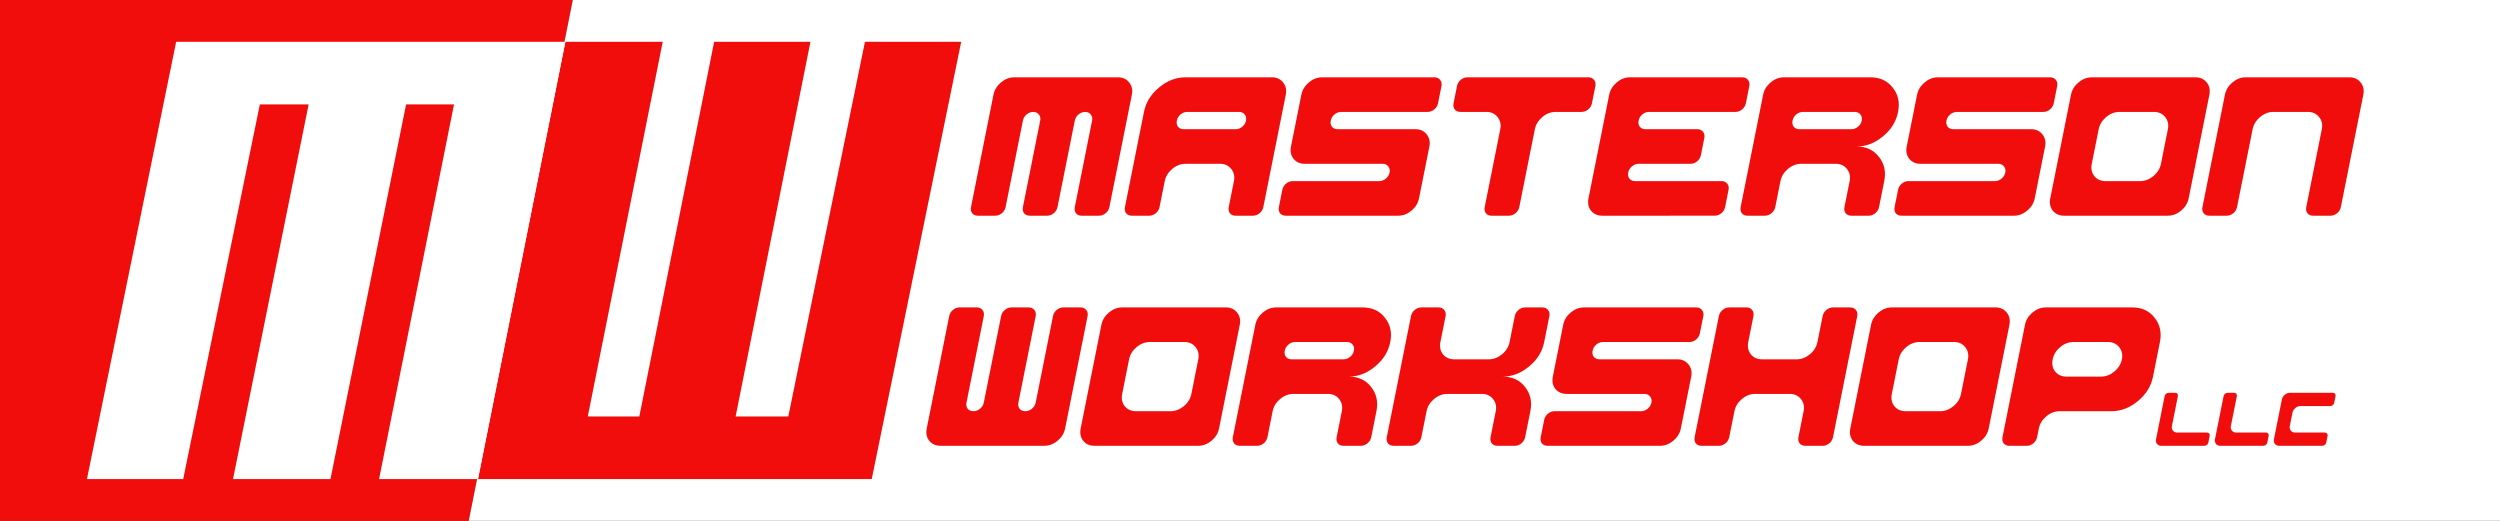 <?xml version="1.0" encoding="UTF-8" standalone="no"?>
<!-- Created with Inkscape (http://www.inkscape.org/) -->

<svg
   width="1200mm"
   height="250mm"
   viewBox="0 0 1200 250"
   version="1.1"
   id="svg1289"
   inkscape:version="1.1.2 (b8e25be833, 2022-02-05)"
   sodipodi:docname="mastersonworkshop.svg"
   inkscape:export-filename="\\CRC\Users\Administrator.CRC\Desktop\notary\mastersonworkshop\images\mastersonworkshop.png"
   inkscape:export-xdpi="12.191999"
   inkscape:export-ydpi="12.191999"
   xmlns:inkscape="http://www.inkscape.org/namespaces/inkscape"
   xmlns:sodipodi="http://sodipodi.sourceforge.net/DTD/sodipodi-0.dtd"
   xmlns="http://www.w3.org/2000/svg"
   xmlns:svg="http://www.w3.org/2000/svg">
  <rect x="0" y="0" width="1200" height="250" fill="#333333" stroke="none"/>
  <sodipodi:namedview
     id="namedview1291"
     pagecolor="#505050"
     bordercolor="#eeeeee"
     borderopacity="1"
     inkscape:pageshadow="0"
     inkscape:pageopacity="0"
     inkscape:pagecheckerboard="0"
     inkscape:document-units="mm"
     showgrid="false"
     width="500mm"
     inkscape:zoom="0.64"
     inkscape:cx="984.375"
     inkscape:cy="457.8125"
     inkscape:window-width="2560"
     inkscape:window-height="1377"
     inkscape:window-x="-8"
     inkscape:window-y="-8"
     inkscape:window-maximized="1"
     inkscape:current-layer="layer1"
     height="250mm" />
  <defs
     id="defs1286">
    <rect
       x="4065.758"
       y="707.2"
       width="1216.384"
       height="210.874"
       id="rect78573" />
    <rect
       x="1741.056"
       y="75.661"
       width="2772.168"
       height="873.273"
       id="rect59319" />
  </defs>
  <g
     inkscape:label="mw"
     inkscape:groupmode="layer"
     id="layer1">
    <g
       id="g12481"
       inkscape:label="bg"
       transform="translate(0,-125)"
       style="vector-effect:non-scaling-stroke;stroke:#f20d0d;stroke-width:0.003;stroke-miterlimit:4;stroke-dasharray:none;stroke-opacity:1;-inkscape-stroke:hairline">
      <path
         style="vector-effect:non-scaling-stroke;fill:#f20d0d;fill-opacity:1;stroke:#f20d0d;stroke-width:0.003;stroke-linecap:butt;stroke-linejoin:miter;stroke-miterlimit:4;stroke-dasharray:none;stroke-opacity:1;-inkscape-stroke:hairline"
         d="M 0,375 H 225 L 274.948,125 H 0 Z"
         id="path6701"
         sodipodi:nodetypes="ccccc" />
      <path
         style="vector-effect:non-scaling-stroke;fill:#ffffff;fill-opacity:1;stroke:#ffffff;stroke-width:0.003;stroke-linecap:butt;stroke-linejoin:miter;stroke-miterlimit:4;stroke-dasharray:none;stroke-opacity:1;-inkscape-stroke:hairline"
         d="M 274.948,125 225,375 1203.27,375 V 125 Z"
         id="path7205"
         sodipodi:nodetypes="ccccc" />
      <g
         aria-label="Masterson
WorkshopLLC"
         transform="matrix(0.265,0,-0.053,0.265,24.162,127.117)"
         id="text59317"
         style="font-size:250.667px;line-height:1.45;white-space:pre;shape-inside:url(#rect59319);vector-effect:non-scaling-stroke;fill:#f20d0d;fill-opacity:1;stroke:#f20d0d;stroke-width:0;stroke-miterlimit:4;stroke-dasharray:none;stroke-opacity:1;-inkscape-stroke:hairline">
        <path
           d="m 1756.721,382.727 q -6.609,0 -11.261,-4.406 -4.406,-4.651 -4.406,-11.26 V 163.638 q 0,-12.974 9.057,-22.276 9.302,-9.302 22.276,-9.302 h 188 q 12.729,0 22.031,9.302 9.302,9.302 9.302,22.031 v 203.667 q 0,6.609 -4.651,11.26 -4.651,4.406 -11.016,4.406 h -31.333 q -6.609,0 -11.26,-4.406 -4.406,-4.651 -4.406,-11.26 V 210.394 q 0,-6.365 -4.651,-11.016 -4.651,-4.651 -11.016,-4.651 -6.609,0 -11.261,4.651 -4.406,4.651 -4.406,11.016 v 156.667 q 0,6.609 -4.651,11.26 -4.651,4.406 -11.016,4.406 h -31.333 q -6.609,0 -11.26,-4.406 -4.406,-4.651 -4.406,-11.26 V 210.394 q 0,-6.365 -4.651,-11.016 -4.651,-4.651 -11.016,-4.651 -6.609,0 -11.26,4.651 -4.406,4.651 -4.406,11.016 v 156.667 q 0,6.609 -4.651,11.26 -4.651,4.406 -11.016,4.406 z"
           style="font-family:'DLE Digital';-inkscape-font-specification:'DLE Digital';vector-effect:non-scaling-stroke;fill:#f20d0d;fill-opacity:1;stroke:#f20d0d;stroke-width:0;stroke-miterlimit:4;stroke-dasharray:none;stroke-opacity:1;-inkscape-stroke:hairline"
           id="path924" />
        <path
           d="m 2192.206,226.06 q 6.365,0 11.016,-4.406 4.651,-4.651 4.651,-11.26 0,-6.365 -4.651,-11.016 -4.651,-4.651 -11.016,-4.651 h -94 q -6.609,0 -11.26,4.651 -4.406,4.651 -4.406,11.016 0,6.609 4.406,11.26 4.651,4.406 11.26,4.406 z m -156.667,156.667 q -6.609,0 -11.261,-4.406 -4.406,-4.651 -4.406,-11.26 V 194.727 q 0,-25.948 18.359,-44.063 18.359,-18.604 44.307,-18.604 h 156.667 q 12.729,0 22.031,9.302 9.302,9.302 9.302,22.031 v 203.667 q 0,6.609 -4.651,11.26 -4.651,4.406 -11.016,4.406 h -31.333 q -6.609,0 -11.26,-4.406 -4.406,-4.651 -4.406,-11.26 v -47 q 0,-12.729 -9.302,-22.031 -9.302,-9.302 -22.031,-9.302 h -62.667 q -12.974,0 -22.276,9.302 -9.057,9.302 -9.057,22.031 v 47 q 0,6.609 -4.651,11.26 -4.651,4.406 -11.016,4.406 z"
           style="font-family:'DLE Digital';-inkscape-font-specification:'DLE Digital';vector-effect:non-scaling-stroke;fill:#f20d0d;fill-opacity:1;stroke:#f20d0d;stroke-width:0;stroke-miterlimit:4;stroke-dasharray:none;stroke-opacity:1;-inkscape-stroke:hairline"
           id="path926" />
        <path
           d="m 2314.358,382.727 q -6.609,0 -11.26,-4.406 -4.406,-4.651 -4.406,-11.26 v -31.333 q 0,-6.365 4.406,-11.016 4.651,-4.651 11.26,-4.651 h 156.667 q 6.365,0 11.016,-4.406 4.651,-4.651 4.651,-11.26 0,-6.365 -4.651,-11.016 -4.651,-4.651 -11.016,-4.651 h -141 q -12.974,0 -22.276,-9.057 -9.057,-9.302 -9.057,-22.276 v -93.755 q 0,-12.974 9.057,-22.276 9.302,-9.302 22.276,-9.302 h 203.667 q 6.365,0 11.016,4.651 4.651,4.651 4.651,11.016 v 31.333 q 0,6.609 -4.651,11.26 -4.651,4.406 -11.016,4.406 h -156.667 q -6.609,0 -11.26,4.651 -4.406,4.651 -4.406,11.016 0,6.609 4.406,11.26 4.651,4.406 11.26,4.406 h 141 q 12.729,0 22.031,9.302 9.302,9.302 9.302,22.031 v 94 q 0,12.974 -9.302,22.276 -9.302,9.057 -22.031,9.057 z"
           style="font-family:'DLE Digital';-inkscape-font-specification:'DLE Digital';vector-effect:non-scaling-stroke;fill:#f20d0d;fill-opacity:1;stroke:#f20d0d;stroke-width:0;stroke-miterlimit:4;stroke-dasharray:none;stroke-opacity:1;-inkscape-stroke:hairline"
           id="path928" />
        <path
           d="m 2687.176,382.727 q -6.609,0 -11.26,-4.406 -4.406,-4.651 -4.406,-11.26 V 226.06 q 0,-12.729 -9.302,-22.031 -9.302,-9.302 -22.031,-9.302 h -47 q -6.609,0 -11.26,-4.406 -4.406,-4.651 -4.406,-11.26 v -31.333 q 0,-6.365 4.406,-11.016 4.651,-4.651 11.26,-4.651 h 219.334 q 6.365,0 11.016,4.651 4.651,4.651 4.651,11.016 v 31.333 q 0,6.609 -4.651,11.26 -4.651,4.406 -11.016,4.406 h -47 q -12.974,0 -22.276,9.302 -9.057,9.302 -9.057,22.031 v 141 q 0,6.609 -4.651,11.26 -4.651,4.406 -11.016,4.406 z"
           style="font-family:'DLE Digital';-inkscape-font-specification:'DLE Digital';vector-effect:non-scaling-stroke;fill:#f20d0d;fill-opacity:1;stroke:#f20d0d;stroke-width:0;stroke-miterlimit:4;stroke-dasharray:none;stroke-opacity:1;-inkscape-stroke:hairline"
           id="path930" />
        <path
           d="m 2887.66,382.727 q -12.974,0 -22.276,-9.057 -9.057,-9.302 -9.057,-22.276 V 163.638 q 0,-12.974 9.057,-22.276 9.302,-9.302 22.276,-9.302 h 203.667 q 6.365,0 11.016,4.651 4.651,4.651 4.651,11.016 v 31.333 q 0,6.609 -4.651,11.26 -4.651,4.406 -11.016,4.406 h -156.667 q -6.609,0 -11.261,4.651 -4.406,4.651 -4.406,11.016 0,6.609 4.406,11.26 4.651,4.406 11.261,4.406 h 94 q 6.365,0 11.016,4.651 4.651,4.651 4.651,11.016 v 31.333 q 0,6.609 -4.651,11.26 -4.651,4.406 -11.016,4.406 h -94 q -6.609,0 -11.261,4.651 -4.406,4.651 -4.406,11.016 0,6.609 4.406,11.26 4.651,4.406 11.261,4.406 h 156.667 q 6.365,0 11.016,4.651 4.651,4.651 4.651,11.016 v 31.333 q 0,6.609 -4.651,11.26 -4.651,4.406 -11.016,4.406 z"
           style="font-family:'DLE Digital';-inkscape-font-specification:'DLE Digital';vector-effect:non-scaling-stroke;fill:#f20d0d;fill-opacity:1;stroke:#f20d0d;stroke-width:0;stroke-miterlimit:4;stroke-dasharray:none;stroke-opacity:1;-inkscape-stroke:hairline"
           id="path932" />
        <path
           d="m 3307.479,226.06 q 6.365,0 11.016,-4.406 4.651,-4.651 4.651,-11.26 0,-6.365 -4.651,-11.016 -4.651,-4.651 -11.016,-4.651 h -94 q -6.609,0 -11.261,4.651 -4.406,4.651 -4.406,11.016 0,6.609 4.406,11.26 4.651,4.406 11.261,4.406 z m -156.667,156.667 q -6.609,0 -11.26,-4.406 -4.406,-4.651 -4.406,-11.26 V 163.638 q 0,-12.974 9.057,-22.276 9.302,-9.302 22.276,-9.302 h 156.667 q 25.948,0 44.063,18.604 18.604,18.359 18.604,44.063 0,26.193 -18.604,44.307 -18.359,18.359 -44.063,18.359 25.948,0 44.063,18.604 18.604,18.359 18.604,44.063 v 47 q 0,6.609 -4.651,11.26 -4.651,4.406 -11.016,4.406 h -31.333 q -6.609,0 -11.26,-4.406 -4.406,-4.651 -4.406,-11.26 v -47 q 0,-12.729 -9.302,-22.031 -9.302,-9.302 -22.031,-9.302 h -62.667 q -12.974,0 -22.276,9.302 -9.057,9.302 -9.057,22.031 v 47 q 0,6.609 -4.651,11.26 -4.651,4.406 -11.016,4.406 z"
           style="font-family:'DLE Digital';-inkscape-font-specification:'DLE Digital';vector-effect:non-scaling-stroke;fill:#f20d0d;fill-opacity:1;stroke:#f20d0d;stroke-width:0;stroke-miterlimit:4;stroke-dasharray:none;stroke-opacity:1;-inkscape-stroke:hairline"
           id="path934" />
        <path
           d="m 3429.63,382.727 q -6.609,0 -11.26,-4.406 -4.406,-4.651 -4.406,-11.26 v -31.333 q 0,-6.365 4.406,-11.016 4.651,-4.651 11.26,-4.651 h 156.667 q 6.365,0 11.016,-4.406 4.651,-4.651 4.651,-11.26 0,-6.365 -4.651,-11.016 -4.651,-4.651 -11.016,-4.651 h -141 q -12.974,0 -22.276,-9.057 -9.057,-9.302 -9.057,-22.276 v -93.755 q 0,-12.974 9.057,-22.276 9.302,-9.302 22.276,-9.302 h 203.667 q 6.364,0 11.016,4.651 4.651,4.651 4.651,11.016 v 31.333 q 0,6.609 -4.651,11.26 -4.651,4.406 -11.016,4.406 h -156.667 q -6.609,0 -11.261,4.651 -4.406,4.651 -4.406,11.016 0,6.609 4.406,11.26 4.651,4.406 11.261,4.406 h 141 q 12.729,0 22.031,9.302 9.302,9.302 9.302,22.031 v 94 q 0,12.974 -9.302,22.276 -9.302,9.057 -22.031,9.057 z"
           style="font-family:'DLE Digital';-inkscape-font-specification:'DLE Digital';vector-effect:non-scaling-stroke;fill:#f20d0d;fill-opacity:1;stroke:#f20d0d;stroke-width:0;stroke-miterlimit:4;stroke-dasharray:none;stroke-opacity:1;-inkscape-stroke:hairline"
           id="path936" />
        <path
           d="m 3849.448,320.06 q 12.729,0 22.031,-9.057 9.302,-9.302 9.302,-22.276 v -62.667 q 0,-12.729 -9.302,-22.031 -9.302,-9.302 -22.031,-9.302 h -62.667 q -12.974,0 -22.276,9.302 -9.057,9.302 -9.057,22.031 v 62.667 q 0,12.974 9.057,22.276 9.302,9.057 22.276,9.057 z m -125.334,62.667 q -12.974,0 -22.276,-9.057 -9.057,-9.302 -9.057,-22.276 V 163.638 q 0,-12.974 9.057,-22.276 9.302,-9.302 22.276,-9.302 h 188 q 12.729,0 22.031,9.302 9.302,9.302 9.302,22.276 v 187.755 q 0,12.974 -9.302,22.276 -9.302,9.057 -22.031,9.057 z"
           style="font-family:'DLE Digital';-inkscape-font-specification:'DLE Digital';vector-effect:non-scaling-stroke;fill:#f20d0d;fill-opacity:1;stroke:#f20d0d;stroke-width:0;stroke-miterlimit:4;stroke-dasharray:none;stroke-opacity:1;-inkscape-stroke:hairline"
           id="path938" />
        <path
           d="m 3987.266,382.727 q -6.609,0 -11.261,-4.406 -4.406,-4.651 -4.406,-11.26 V 163.638 q 0,-12.974 9.057,-22.276 9.302,-9.302 22.276,-9.302 h 188 q 12.729,0 22.031,9.302 9.302,9.302 9.302,22.031 v 203.667 q 0,6.609 -4.651,11.26 -4.651,4.406 -11.016,4.406 h -31.333 q -6.609,0 -11.26,-4.406 -4.406,-4.651 -4.406,-11.26 V 226.06 q 0,-12.729 -9.302,-22.031 -9.302,-9.302 -22.031,-9.302 h -62.667 q -12.974,0 -22.276,9.302 -9.057,9.302 -9.057,22.031 v 141 q 0,6.609 -4.651,11.26 -4.651,4.406 -11.016,4.406 z"
           style="font-family:'DLE Digital';-inkscape-font-specification:'DLE Digital';vector-effect:non-scaling-stroke;fill:#f20d0d;fill-opacity:1;stroke:#f20d0d;stroke-width:0;stroke-miterlimit:4;stroke-dasharray:none;stroke-opacity:1;-inkscape-stroke:hairline"
           id="path940" />
        <path
           d="m 1772.388,799.504 q -12.974,0 -22.276,-9.057 -9.057,-9.302 -9.057,-22.276 V 564.503 q 0,-6.365 4.406,-11.016 4.651,-4.651 11.261,-4.651 h 31.333 q 6.364,0 11.016,4.651 4.651,4.651 4.651,11.016 v 156.667 q 0,6.609 4.406,11.26 4.651,4.406 11.26,4.406 6.365,0 11.016,-4.406 4.651,-4.651 4.651,-11.26 V 564.503 q 0,-6.365 4.406,-11.016 4.651,-4.651 11.26,-4.651 h 31.333 q 6.365,0 11.016,4.651 4.651,4.651 4.651,11.016 v 156.667 q 0,6.609 4.406,11.26 4.651,4.406 11.261,4.406 6.364,0 11.016,-4.406 4.651,-4.651 4.651,-11.26 V 564.503 q 0,-6.365 4.406,-11.016 4.651,-4.651 11.26,-4.651 h 31.333 q 6.365,0 11.016,4.651 4.651,4.651 4.651,11.016 v 203.667 q 0,12.974 -9.302,22.276 -9.302,9.057 -22.031,9.057 z"
           style="font-family:'DLE Digital';-inkscape-font-specification:'DLE Digital';vector-effect:non-scaling-stroke;fill:#f20d0d;fill-opacity:1;stroke:#f20d0d;stroke-width:0;stroke-miterlimit:4;stroke-dasharray:none;stroke-opacity:1;-inkscape-stroke:hairline"
           id="path942" />
        <path
           d="m 2176.54,736.837 q 12.729,0 22.031,-9.057 9.302,-9.302 9.302,-22.276 v -62.667 q 0,-12.729 -9.302,-22.031 -9.302,-9.302 -22.031,-9.302 h -62.667 q -12.974,0 -22.276,9.302 -9.057,9.302 -9.057,22.031 v 62.667 q 0,12.974 9.057,22.276 9.302,9.057 22.276,9.057 z m -125.334,62.667 q -12.974,0 -22.276,-9.057 -9.057,-9.302 -9.057,-22.276 V 580.415 q 0,-12.974 9.057,-22.276 9.302,-9.302 22.276,-9.302 h 188 q 12.729,0 22.031,9.302 9.302,9.302 9.302,22.276 v 187.755 q 0,12.974 -9.302,22.276 -9.302,9.057 -22.031,9.057 z"
           style="font-family:'DLE Digital';-inkscape-font-specification:'DLE Digital';vector-effect:non-scaling-stroke;fill:#f20d0d;fill-opacity:1;stroke:#f20d0d;stroke-width:0;stroke-miterlimit:4;stroke-dasharray:none;stroke-opacity:1;-inkscape-stroke:hairline"
           id="path944" />
        <path
           d="m 2471.024,642.837 q 6.365,0 11.016,-4.406 4.651,-4.651 4.651,-11.26 0,-6.365 -4.651,-11.016 -4.651,-4.651 -11.016,-4.651 h -94 q -6.609,0 -11.26,4.651 -4.406,4.651 -4.406,11.016 0,6.609 4.406,11.26 4.651,4.406 11.26,4.406 z m -156.667,156.667 q -6.609,0 -11.26,-4.406 -4.406,-4.651 -4.406,-11.26 V 580.415 q 0,-12.974 9.057,-22.276 9.302,-9.302 22.276,-9.302 h 156.667 q 25.948,0 44.063,18.604 18.604,18.359 18.604,44.063 0,26.193 -18.604,44.307 -18.359,18.359 -44.063,18.359 25.948,0 44.063,18.604 18.604,18.359 18.604,44.063 v 47 q 0,6.609 -4.651,11.26 -4.651,4.406 -11.016,4.406 h -31.333 q -6.609,0 -11.26,-4.406 -4.406,-4.651 -4.406,-11.26 v -47 q 0,-12.729 -9.302,-22.031 -9.302,-9.302 -22.031,-9.302 h -62.667 q -12.974,0 -22.276,9.302 -9.057,9.302 -9.057,22.031 v 47 q 0,6.609 -4.651,11.26 -4.651,4.406 -11.016,4.406 z"
           style="font-family:'DLE Digital';-inkscape-font-specification:'DLE Digital';vector-effect:non-scaling-stroke;fill:#f20d0d;fill-opacity:1;stroke:#f20d0d;stroke-width:0;stroke-miterlimit:4;stroke-dasharray:none;stroke-opacity:1;-inkscape-stroke:hairline"
           id="path946" />
        <path
           d="m 2593.176,799.504 q -6.609,0 -11.26,-4.406 -4.406,-4.651 -4.406,-11.26 V 564.503 q 0,-6.365 4.406,-11.016 4.651,-4.651 11.26,-4.651 h 31.333 q 6.365,0 11.016,4.651 4.651,4.651 4.651,11.016 v 47 q 0,12.974 9.057,22.276 9.302,9.057 22.276,9.057 h 62.667 q 12.729,0 22.031,-9.057 9.302,-9.302 9.302,-22.276 v -47 q 0,-6.365 4.406,-11.016 4.651,-4.651 11.261,-4.651 h 31.333 q 6.365,0 11.016,4.651 4.651,4.651 4.651,11.016 v 47 q 0,26.193 -18.604,44.307 -18.359,18.359 -44.062,18.359 25.948,0 44.062,18.604 18.604,18.359 18.604,44.063 v 47 q 0,6.609 -4.651,11.26 -4.651,4.406 -11.016,4.406 h -31.333 q -6.609,0 -11.261,-4.406 -4.406,-4.651 -4.406,-11.26 v -47 q 0,-12.729 -9.302,-22.031 -9.302,-9.302 -22.031,-9.302 h -62.667 q -12.974,0 -22.276,9.302 -9.057,9.302 -9.057,22.031 v 47 q 0,6.609 -4.651,11.26 -4.651,4.406 -11.016,4.406 z"
           style="font-family:'DLE Digital';-inkscape-font-specification:'DLE Digital';vector-effect:non-scaling-stroke;fill:#f20d0d;fill-opacity:1;stroke:#f20d0d;stroke-width:0;stroke-miterlimit:4;stroke-dasharray:none;stroke-opacity:1;-inkscape-stroke:hairline"
           id="path948" />
        <path
           d="m 2871.994,799.504 q -6.609,0 -11.26,-4.406 -4.406,-4.651 -4.406,-11.26 v -31.333 q 0,-6.365 4.406,-11.016 4.651,-4.651 11.26,-4.651 h 156.667 q 6.365,0 11.016,-4.406 4.651,-4.651 4.651,-11.26 0,-6.365 -4.651,-11.016 -4.651,-4.651 -11.016,-4.651 h -141 q -12.974,0 -22.276,-9.057 -9.057,-9.302 -9.057,-22.276 v -93.755 q 0,-12.974 9.057,-22.276 9.302,-9.302 22.276,-9.302 h 203.667 q 6.365,0 11.016,4.651 4.651,4.651 4.651,11.016 v 31.333 q 0,6.609 -4.651,11.26 -4.651,4.406 -11.016,4.406 h -156.667 q -6.609,0 -11.261,4.651 -4.406,4.651 -4.406,11.016 0,6.609 4.406,11.26 4.651,4.406 11.261,4.406 h 141 q 12.729,0 22.031,9.302 9.302,9.302 9.302,22.031 v 94 q 0,12.974 -9.302,22.276 -9.302,9.057 -22.031,9.057 z"
           style="font-family:'DLE Digital';-inkscape-font-specification:'DLE Digital';vector-effect:non-scaling-stroke;fill:#f20d0d;fill-opacity:1;stroke:#f20d0d;stroke-width:0;stroke-miterlimit:4;stroke-dasharray:none;stroke-opacity:1;-inkscape-stroke:hairline"
           id="path950" />
        <path
           d="m 3150.812,799.504 q -6.609,0 -11.26,-4.406 -4.406,-4.651 -4.406,-11.26 V 564.503 q 0,-6.365 4.406,-11.016 4.651,-4.651 11.26,-4.651 h 31.333 q 6.365,0 11.016,4.651 4.651,4.651 4.651,11.016 v 47 q 0,12.974 9.057,22.276 9.302,9.057 22.276,9.057 h 62.667 q 12.729,0 22.031,-9.057 9.302,-9.302 9.302,-22.276 v -47 q 0,-6.365 4.406,-11.016 4.651,-4.651 11.26,-4.651 h 31.333 q 6.365,0 11.016,4.651 4.651,4.651 4.651,11.016 v 219.334 q 0,6.609 -4.651,11.26 -4.651,4.406 -11.016,4.406 h -31.333 q -6.609,0 -11.26,-4.406 -4.406,-4.651 -4.406,-11.26 v -47 q 0,-12.729 -9.302,-22.031 -9.302,-9.302 -22.031,-9.302 h -62.667 q -12.974,0 -22.276,9.302 -9.057,9.302 -9.057,22.031 v 47 q 0,6.609 -4.651,11.26 -4.651,4.406 -11.016,4.406 z"
           style="font-family:'DLE Digital';-inkscape-font-specification:'DLE Digital';vector-effect:non-scaling-stroke;fill:#f20d0d;fill-opacity:1;stroke:#f20d0d;stroke-width:0;stroke-miterlimit:4;stroke-dasharray:none;stroke-opacity:1;-inkscape-stroke:hairline"
           id="path952" />
        <path
           d="m 3570.63,736.837 q 12.729,0 22.031,-9.057 9.302,-9.302 9.302,-22.276 v -62.667 q 0,-12.729 -9.302,-22.031 -9.302,-9.302 -22.031,-9.302 h -62.667 q -12.974,0 -22.276,9.302 -9.057,9.302 -9.057,22.031 v 62.667 q 0,12.974 9.057,22.276 9.302,9.057 22.276,9.057 z m -125.334,62.667 q -12.974,0 -22.276,-9.057 -9.057,-9.302 -9.057,-22.276 V 580.415 q 0,-12.974 9.057,-22.276 9.302,-9.302 22.276,-9.302 h 188 q 12.729,0 22.031,9.302 9.302,9.302 9.302,22.276 v 187.755 q 0,12.974 -9.302,22.276 -9.302,9.057 -22.031,9.057 z"
           style="font-family:'DLE Digital';-inkscape-font-specification:'DLE Digital';vector-effect:non-scaling-stroke;fill:#f20d0d;fill-opacity:1;stroke:#f20d0d;stroke-width:0;stroke-miterlimit:4;stroke-dasharray:none;stroke-opacity:1;-inkscape-stroke:hairline"
           id="path954" />
        <path
           d="m 3849.448,674.17 q 12.729,0 22.031,-9.057 9.302,-9.302 9.302,-22.276 0,-12.729 -9.302,-22.031 -9.302,-9.302 -22.031,-9.302 h -62.667 q -12.974,0 -22.276,9.302 -9.057,9.302 -9.057,22.031 0,12.974 9.057,22.276 9.302,9.057 22.276,9.057 z m -141,125.334 q -6.609,0 -11.26,-4.406 -4.406,-4.651 -4.406,-11.26 V 580.415 q 0,-12.974 9.057,-22.276 9.302,-9.302 22.276,-9.302 h 156.667 q 25.948,0 44.063,18.604 18.604,18.359 18.604,44.063 v 62.667 q 0,26.193 -18.604,44.307 -18.359,18.359 -44.063,18.359 h -94 q -12.974,0 -22.276,9.302 -9.057,9.302 -9.057,22.031 v 15.667 q 0,6.609 -4.651,11.26 -4.651,4.406 -11.016,4.406 z"
           style="font-family:'DLE Digital';-inkscape-font-specification:'DLE Digital';vector-effect:non-scaling-stroke;fill:#f20d0d;fill-opacity:1;stroke:#f20d0d;stroke-width:0;stroke-miterlimit:4;stroke-dasharray:none;stroke-opacity:1;-inkscape-stroke:hairline"
           id="path956" />
        <path
           d="m 3983.599,799.504 q -4.969,0 -8.531,-3.469 -3.469,-3.562 -3.469,-8.531 v -78 q 0,-2.438 1.688,-4.219 1.781,-1.781 4.312,-1.781 h 12 q 2.438,0 4.219,1.781 1.781,1.781 1.781,4.219 v 54 q 0,4.969 3.469,8.531 3.562,3.469 8.531,3.469 h 54 q 2.438,0 4.219,1.781 1.781,1.781 1.781,4.219 v 12 q 0,2.531 -1.781,4.312 -1.781,1.688 -4.219,1.688 z"
           style="font-size:96px;font-family:'DLE Digital';-inkscape-font-specification:'DLE Digital';vector-effect:non-scaling-stroke;fill:#f20d0d;fill-opacity:1;stroke:#f20d0d;stroke-width:0;stroke-miterlimit:4;stroke-dasharray:none;stroke-opacity:1;-inkscape-stroke:hairline"
           id="path958" />
        <path
           d="m 4090.381,799.504 q -4.969,0 -8.531,-3.469 -3.469,-3.562 -3.469,-8.531 v -78 q 0,-2.438 1.688,-4.219 1.781,-1.781 4.312,-1.781 h 12 q 2.438,0 4.219,1.781 1.781,1.781 1.781,4.219 v 54 q 0,4.969 3.469,8.531 3.562,3.469 8.531,3.469 h 54 q 2.438,0 4.219,1.781 1.781,1.781 1.781,4.219 v 12 q 0,2.531 -1.781,4.312 -1.781,1.688 -4.219,1.688 z"
           style="font-size:96px;font-family:'DLE Digital';-inkscape-font-specification:'DLE Digital';vector-effect:non-scaling-stroke;fill:#f20d0d;fill-opacity:1;stroke:#f20d0d;stroke-width:0;stroke-miterlimit:4;stroke-dasharray:none;stroke-opacity:1;-inkscape-stroke:hairline"
           id="path960" />
        <path
           d="m 4197.162,799.504 q -4.969,0 -8.531,-3.469 -3.469,-3.562 -3.469,-8.531 v -71.906 q 0,-4.969 3.469,-8.531 3.562,-3.562 8.531,-3.562 h 78 q 2.438,0 4.219,1.781 1.781,1.781 1.781,4.219 v 12 q 0,2.531 -1.781,4.312 -1.781,1.688 -4.219,1.688 h -54 q -4.969,0 -8.531,3.562 -3.469,3.562 -3.469,8.438 v 24 q 0,4.969 3.469,8.531 3.562,3.469 8.531,3.469 h 54 q 2.438,0 4.219,1.781 1.781,1.781 1.781,4.219 v 12 q 0,2.531 -1.781,4.312 -1.781,1.688 -4.219,1.688 z"
           style="font-size:96px;font-family:'DLE Digital';-inkscape-font-specification:'DLE Digital';vector-effect:non-scaling-stroke;fill:#f20d0d;fill-opacity:1;stroke:#f20d0d;stroke-width:0;stroke-miterlimit:4;stroke-dasharray:none;stroke-opacity:1;-inkscape-stroke:hairline"
           id="path962" />
      </g>
    </g>
    <g
       id="g11428"
       transform="translate(-7.408,-125)"
       inkscape:label="w"
       style="vector-effect:non-scaling-stroke;stroke:#f20d0d;stroke-width:0.003;stroke-miterlimit:4;stroke-dasharray:none;stroke-opacity:1;-inkscape-stroke:hairline">
      <path
         id="path7581-4"
         style="vector-effect:non-scaling-stroke;fill:#f20d0d;fill-opacity:1;stroke:#f20d0d;stroke-width:0.01;stroke-linecap:butt;stroke-linejoin:miter;stroke-miterlimit:4;stroke-dasharray:none;stroke-opacity:1;-inkscape-stroke:hairline"
         d="M 1024.061,75.66 865.812,867.732 H 1579.012 L 1741.057,75.66 H 1566.723 L 1427.875,754.348 h -95.416 L 1467.986,75.66 H 1293.559 L 1158.031,754.348 h -93.348 L 1200.42,75.66 Z"
         transform="matrix(0.265,0,0,0.265,7.408,125)"
         sodipodi:nodetypes="ccccccccccccc" />
    </g>
    <g
       id="g11422"
       transform="rotate(180,256.225,234.886)"
       style="fill:#ffffff;fill-opacity:1;stroke:#ffffff;stroke-opacity:1;stroke-width:0.003;stroke-miterlimit:4;stroke-dasharray:none;vector-effect:non-scaling-stroke;-inkscape-stroke:hairline"
       inkscape:label="m">
      <path
         id="path7581-4-5"
         style="fill:#ffffff;fill-opacity:1;stroke:#ffffff;stroke-width:0.01;stroke-linecap:butt;stroke-linejoin:miter;stroke-miterlimit:4;stroke-dasharray:none;stroke-opacity:1;vector-effect:non-scaling-stroke;-inkscape-stroke:hairline"
         d="M 319.105,75.66 157.514,867.732 H 331.85 L 470.697,189.047 h 88.371 L 422.084,867.732 H 598.59 L 735.574,189.047 h 86.811 L 686.648,867.732 H 865.812 L 1024.061,75.66 Z"
         transform="matrix(-0.265,0,0,-0.265,512.45,469.772)"
         sodipodi:nodetypes="ccccccccccccc" />
    </g>
  </g>
</svg>
